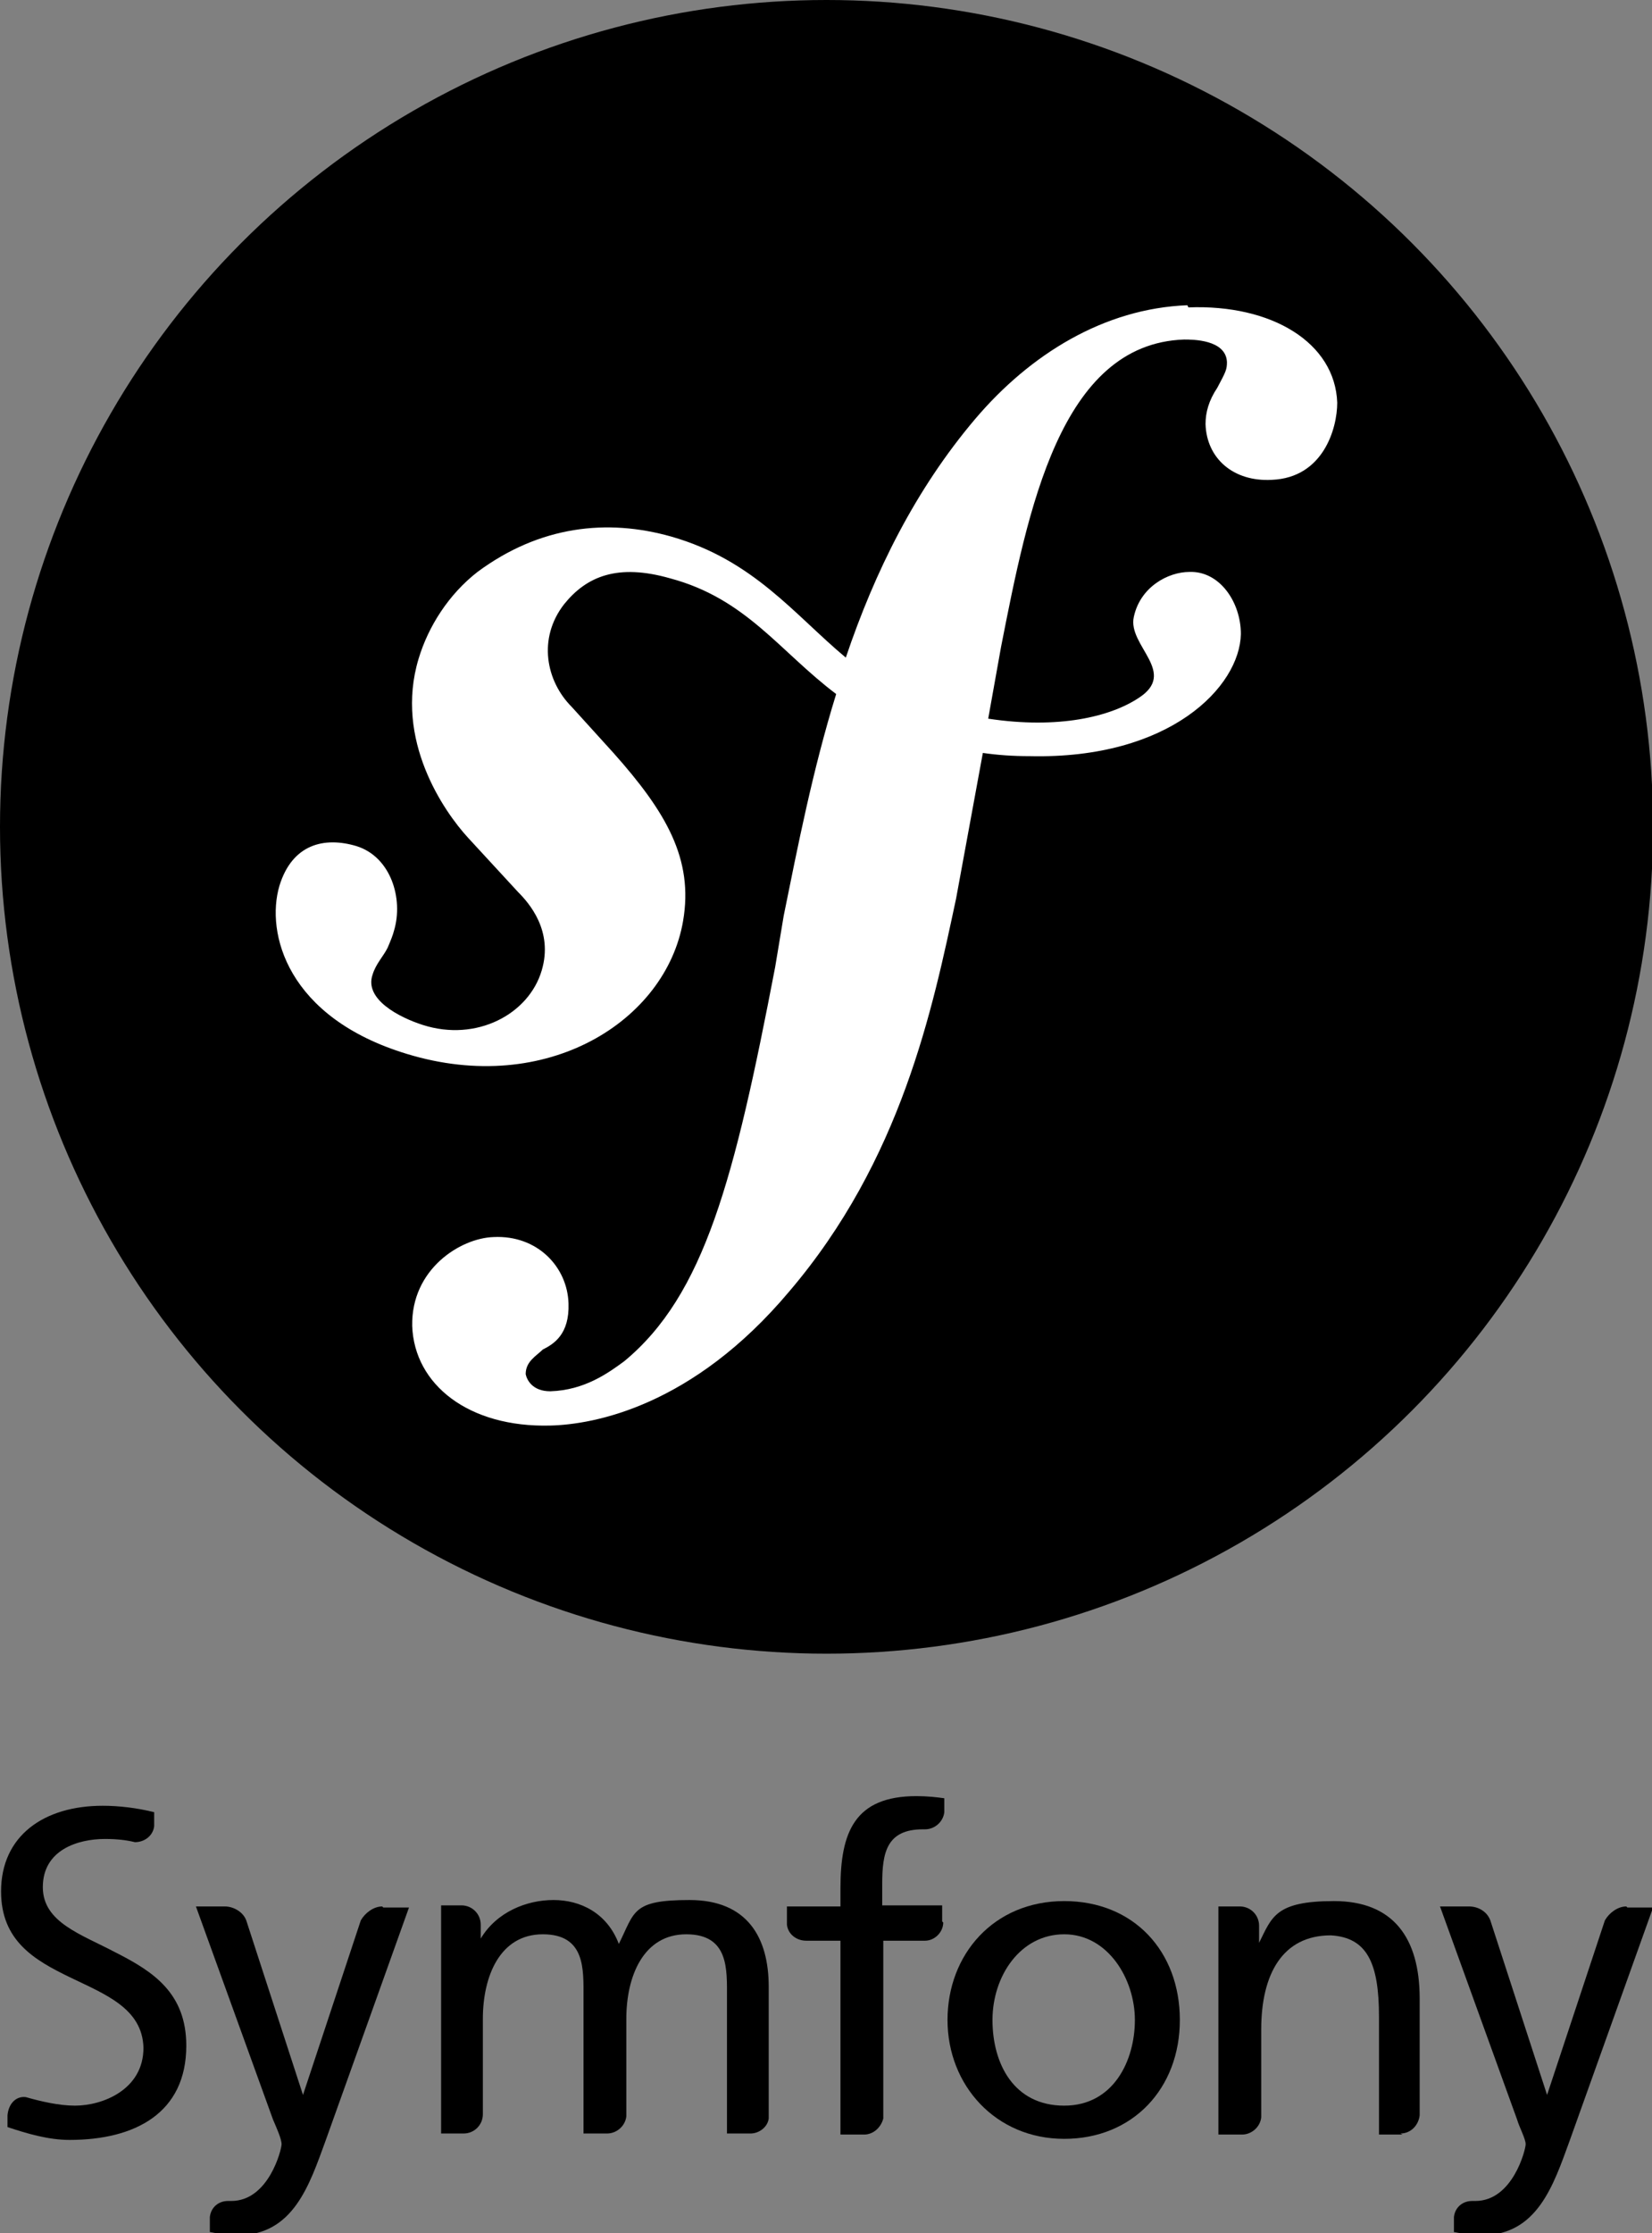 <?xml version="1.0" encoding="UTF-8"?>
<svg xmlns="http://www.w3.org/2000/svg" xmlns:svg="http://www.w3.org/2000/svg" xmlns:sodipodi="http://sodipodi.sourceforge.net/DTD/sodipodi-0.dtd" xmlns:rdf="http://www.w3.org/1999/02/22-rdf-syntax-ns#" xmlns:inkscape="http://www.inkscape.org/namespaces/inkscape" xmlns:dc="http://purl.org/dc/elements/1.1/" xmlns:cc="http://creativecommons.org/ns#" version="1.1" viewBox="0 0 154.3 208.5">
  <rect x="0" y="0" width="154.3" height="208.5" fill="#808080" stroke="none"/>
  <!-- Generator: Adobe Illustrator 28.6.0, SVG Export Plug-In . SVG Version: 1.2.0 Build 709)  -->
  <g>
    <g id="svg2">
      <sodipodi:namedview id="namedview36" bordercolor="#666666" borderopacity="1" fit-margin-bottom="5" fit-margin-left="5" fit-margin-right="5" fit-margin-top="5" gridtolerance="10" guidetolerance="10" inkscape:current-layer="svg2" inkscape:cx="99.083448" inkscape:cy="34.037085" inkscape:pageopacity="0" inkscape:pageshadow="2" inkscape:window-height="718" inkscape:window-maximized="1" inkscape:window-width="1366" inkscape:window-x="0" inkscape:window-y="0" inkscape:zoom="2.1290347" objecttolerance="10" pagecolor="#ffffff" showgrid="false"/>
      <g id="g10">
        <g id="g12">
          <circle id="circle14" cx="77.2" cy="77.2" r="77.2"/>
          <path id="path16" d="M110.9,28.5c-7.8.3-14.7,4.6-19.8,10.6-5.6,6.6-9.4,14.3-12.1,22.3-4.8-4-8.6-9.1-16.3-11.3-6-1.7-12.3-1-18.1,3.3-2.7,2.1-4.6,5.1-5.5,8.1-2.3,7.6,2.4,14.3,4.6,16.7l4.7,5.1c1,1,3.3,3.6,2.2,7.3-1.2,4.1-6.1,6.7-11.1,5.1-2.2-.7-5.5-2.4-4.7-4.7.3-1,1-1.7,1.4-2.5.3-.7.5-1.2.6-1.6.9-3-.3-6.9-3.5-7.9-3-.9-6-.2-7.2,3.7-1.3,4.4.7,12.3,11.9,15.7,13.1,4,24.2-3.1,25.8-12.4,1-5.8-1.6-10.2-6.5-15.7l-3.9-4.3c-2.4-2.4-3.2-6.4-.7-9.6,2.1-2.6,5-3.8,9.9-2.4,7.1,1.9,10.2,6.8,15.5,10.8-2.2,7.1-3.6,14.3-4.9,20.7l-.8,4.8c-3.8,19.8-6.6,30.6-14.1,36.8-1.5,1.1-3.7,2.7-6.9,2.8-1.7,0-2.2-1.1-2.3-1.6,0-1.2,1-1.7,1.6-2.3,1-.5,2.5-1.4,2.4-4.3-.1-3.4-2.9-6.4-7-6.2-3.1.1-7.7,3-7.6,8.3.2,5.5,5.3,9.5,12.9,9.3,4.1-.1,13.3-1.8,22.3-12.5,10.5-12.3,13.4-26.4,15.6-36.7l2.5-13.6c1.4.2,2.8.3,4.4.3,13.1.3,19.6-6.5,19.7-11.4,0-3-2-5.9-4.8-5.8-2,0-4.6,1.4-5.2,4.2-.6,2.7,4.2,5.2.4,7.6-2.6,1.7-7.4,2.9-14,1.9l1.2-6.7c2.5-12.7,5.5-28.3,17.1-28.7.8,0,3.9,0,4,2.1,0,.7-.1.9-.9,2.4-.8,1.2-1.1,2.3-1.1,3.4.1,3.2,2.6,5.4,6.2,5.2,4.8-.2,6.1-4.8,6.1-7.2-.2-5.6-6.1-9.2-13.9-8.9Z" inkscape:connector-curvature="0" fill="#fff"/>
        </g>
        <g id="g18">
          <g id="g20">
            <path id="path22" d="M99.4,177.5c6.5,0,10.8,4.7,10.8,11.1s-4.4,11.1-10.8,11.1-10.9-5-10.9-11.1,4.3-11.1,10.9-11.1ZM99.4,196.6c4.6,0,6.6-4.2,6.6-8s-2.5-8-6.6-8-6.7,3.9-6.7,8,2,8,6.7,8Z" inkscape:connector-curvature="0"/>
          </g>
          <path id="path24" d="M88,179.4v-1.5h-5.6v-2c0-2.9.4-5.1,3.8-5.1s.1,0,.2,0c0,0,0,0,0,0,.9,0,1.7-.7,1.8-1.6v-1.3c-.7-.1-1.6-.2-2.6-.2-5.8,0-7.1,3.4-7.1,8.6v1.7h-5v1.7c.1.9.9,1.5,1.8,1.5s0,0,0,0h3.2v18.1h2.2c.9,0,1.6-.7,1.8-1.5v-16.6h3.9c.9,0,1.7-.8,1.7-1.7h0Z" inkscape:connector-curvature="0"/>
          <path id="path26" d="M35.7,178s0,0,0,0c-.8,0-1.6.6-2,1.3l-5.4,16.3h0l-5.3-16.3c-.3-.8-1.2-1.3-2-1.3s0,0,0,0h-2.7l7.2,19.9c.3.7.8,1.8.8,2.3s-1.2,5.3-4.7,5.3-.2,0-.3,0c-.9,0-1.6.6-1.7,1.5v1.4c.6.1,1.3.3,2.6.3,5.2,0,6.7-4.7,8.2-8.8l7.8-21.8h-2.4Z" inkscape:connector-curvature="0"/>
          <path id="path28" d="M10.8,182.3c-3.2-1.7-6.8-2.8-6.8-6.1,0-3.5,3.3-4.5,5.8-4.5,0,0,0,0,0,0,1.1,0,2,.1,2.8.3,0,0,0,0,0,0,.9,0,1.7-.6,1.8-1.5v-1.3c-1.6-.4-3.3-.6-4.8-.6-5.5,0-9.5,2.8-9.5,8,0,4.6,3.1,6.4,6.4,8,3.3,1.6,6.8,2.9,6.9,6.6,0,3.9-3.8,5.4-6.4,5.4-1.5,0-3.2-.4-4.6-.8-.9-.1-1.6.6-1.7,1.7v1.1c1.8.6,3.8,1.2,5.8,1.2h0c6.1,0,10.9-2.5,10.9-8.8,0-4.9-3.1-6.9-6.4-8.6Z" inkscape:connector-curvature="0"/>
          <path id="path30" d="M70.1,199.2h0c.8,0,1.6-.6,1.7-1.4v-12.3c0-4.6-2-8.1-7.4-8.1s-5.1,1.1-6.6,4.1c-1.1-2.9-3.6-4.1-6.1-4.1s-5.3,1.1-6.8,3.6h0v-1.3c0-1-.8-1.8-1.8-1.8s0,0,0,0h-1.9v21.3h2.1c1,0,1.8-.8,1.8-1.8s0,0,0,0v-8.9c0-4,1.6-7.9,5.6-7.9s3.8,3.3,3.8,5.9v12.7h2.2c.9,0,1.7-.7,1.8-1.6v-9.1c0-4,1.6-7.9,5.6-7.9s3.8,3.3,3.8,5.9v12.7h2.2,0Z" inkscape:connector-curvature="0"/>
          <path id="path32" d="M130.8,199.2h0c1,0,1.7-.8,1.8-1.7v-10.9c0-5.7-2.5-9.1-8-9.1s-5.8,1.5-7,3.9h0v-1.6s0,0,0,0c0-1-.8-1.8-1.8-1.8s0,0,0,0h-2v21.3h2.2c.9,0,1.7-.7,1.8-1.6v-8.2c0-5.2,2-8.8,6.5-8.8,3.4.2,4.5,2.6,4.5,7.6v11h2.2Z" inkscape:connector-curvature="0"/>
          <path id="path34" d="M151.9,178s0,0,0,0c-.8,0-1.6.6-2,1.3l-5.4,16.3h0l-5.3-16.3c-.3-.8-1.1-1.3-2-1.3s0,0,0,0h-2.7l7.2,19.9c.2.7.8,1.8.8,2.3s-1.2,5.3-4.7,5.3-.2,0-.3,0c-.9,0-1.6.6-1.7,1.5v1.4c.6.1,1.3.3,2.6.3,5.2,0,6.7-4.7,8.2-8.8l7.8-21.8h-2.4Z" inkscape:connector-curvature="0"/>
        </g>
      </g>
    </g>
  </g>
</svg>